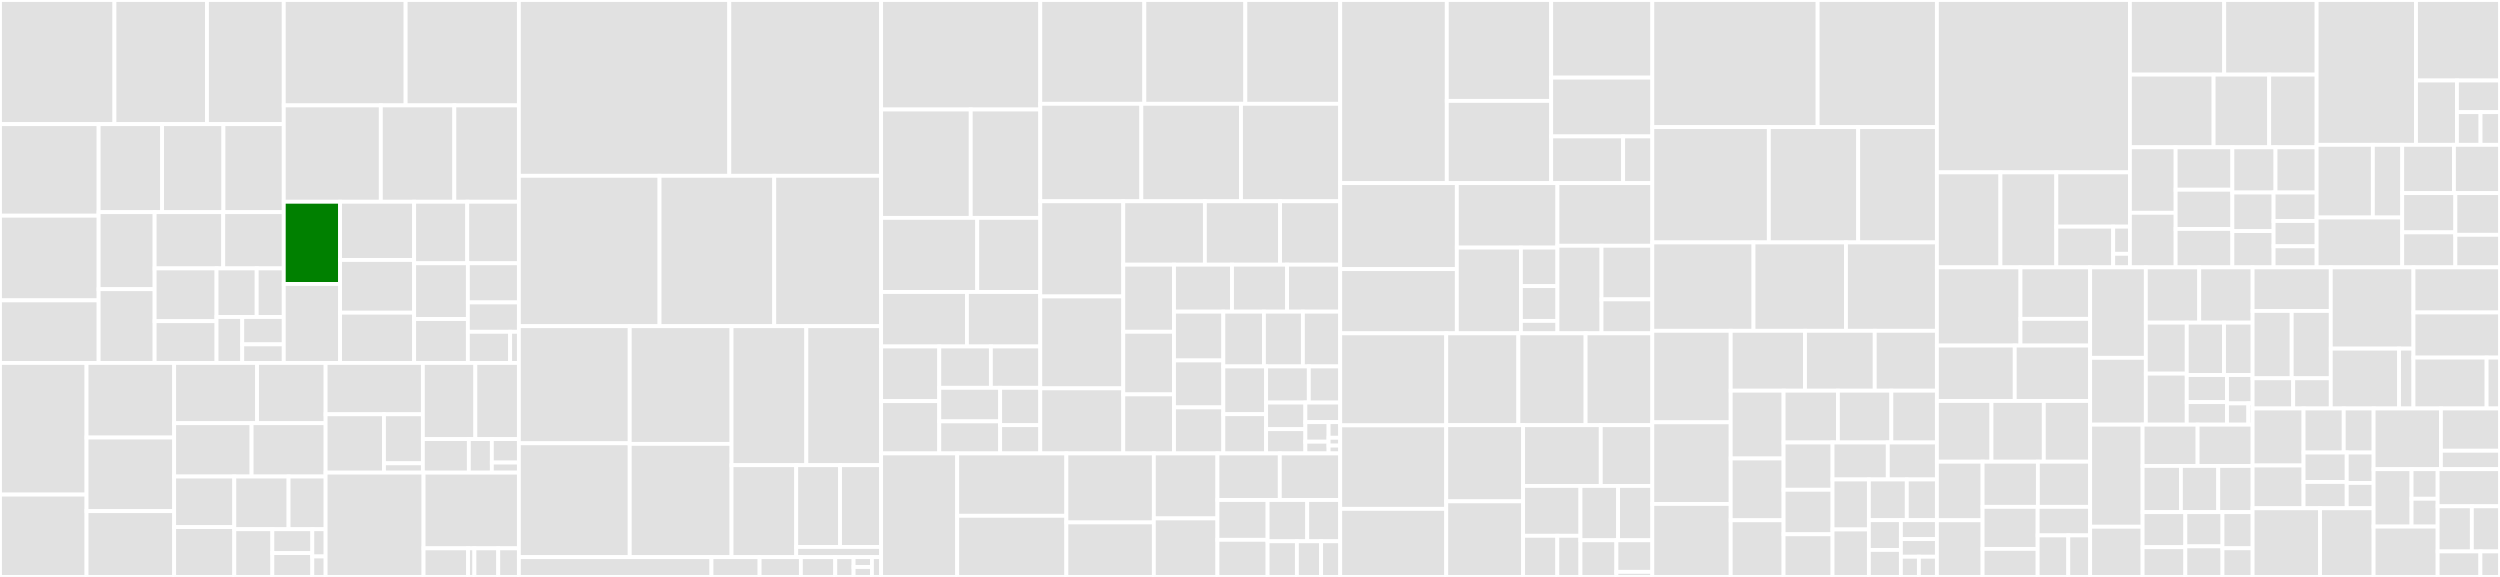 <svg baseProfile="full" width="650" height="150" viewBox="0 0 650 150" version="1.1"
xmlns="http://www.w3.org/2000/svg" xmlns:ev="http://www.w3.org/2001/xml-events"
xmlns:xlink="http://www.w3.org/1999/xlink">

<rect x="0" y="0" width="650" height="150" fill="#333333" stroke="none"/>

<style>rect.s{mask:url(#mask);}</style>
<defs>
  <pattern id="white" width="4" height="4" patternUnits="userSpaceOnUse" patternTransform="rotate(45)">
    <rect width="2" height="2" transform="translate(0,0)" fill="white"></rect>
  </pattern>
  <mask id="mask">
    <rect x="0" y="0" width="100%" height="100%" fill="url(#white)"></rect>
  </mask>
</defs>

<rect x="0" y="0" width="29.759" height="32.274" fill="#e1e1e1" stroke="white" stroke-width="1" class=" tooltipped" data-content="internal/infrastructure/mongo/mongodoc/client.go"><title>internal/infrastructure/mongo/mongodoc/client.go</title></rect>
<rect x="29.759" y="0" width="24.054" height="32.274" fill="#e1e1e1" stroke="white" stroke-width="1" class=" tooltipped" data-content="internal/infrastructure/mongo/mongodoc/layer.go"><title>internal/infrastructure/mongo/mongodoc/layer.go</title></rect>
<rect x="53.813" y="0" width="19.966" height="32.274" fill="#e1e1e1" stroke="white" stroke-width="1" class=" tooltipped" data-content="internal/infrastructure/mongo/mongodoc/property.go"><title>internal/infrastructure/mongo/mongodoc/property.go</title></rect>
<rect x="0" y="32.274" width="25.647" height="23.808" fill="#e1e1e1" stroke="white" stroke-width="1" class=" tooltipped" data-content="internal/infrastructure/mongo/mongodoc/property_schema.go"><title>internal/infrastructure/mongo/mongodoc/property_schema.go</title></rect>
<rect x="0" y="56.082" width="25.647" height="22.014" fill="#e1e1e1" stroke="white" stroke-width="1" class=" tooltipped" data-content="internal/infrastructure/mongo/mongodoc/scene.go"><title>internal/infrastructure/mongo/mongodoc/scene.go</title></rect>
<rect x="0" y="78.096" width="25.647" height="16.271" fill="#e1e1e1" stroke="white" stroke-width="1" class=" tooltipped" data-content="internal/infrastructure/mongo/mongodoc/util.go"><title>internal/infrastructure/mongo/mongodoc/util.go</title></rect>
<rect x="25.647" y="32.274" width="16.491" height="22.887" fill="#e1e1e1" stroke="white" stroke-width="1" class=" tooltipped" data-content="internal/infrastructure/mongo/mongodoc/plugin.go"><title>internal/infrastructure/mongo/mongodoc/plugin.go</title></rect>
<rect x="42.138" y="32.274" width="15.955" height="22.887" fill="#e1e1e1" stroke="white" stroke-width="1" class=" tooltipped" data-content="internal/infrastructure/mongo/mongodoc/dataset.go"><title>internal/infrastructure/mongo/mongodoc/dataset.go</title></rect>
<rect x="58.093" y="32.274" width="15.686" height="22.887" fill="#e1e1e1" stroke="white" stroke-width="1" class=" tooltipped" data-content="internal/infrastructure/mongo/mongodoc/tag.go"><title>internal/infrastructure/mongo/mongodoc/tag.go</title></rect>
<rect x="25.647" y="55.16" width="14.557" height="20.025" fill="#e1e1e1" stroke="white" stroke-width="1" class=" tooltipped" data-content="internal/infrastructure/mongo/mongodoc/user.go"><title>internal/infrastructure/mongo/mongodoc/user.go</title></rect>
<rect x="25.647" y="75.185" width="14.557" height="19.182" fill="#e1e1e1" stroke="white" stroke-width="1" class=" tooltipped" data-content="internal/infrastructure/mongo/mongodoc/scene_align.go"><title>internal/infrastructure/mongo/mongodoc/scene_align.go</title></rect>
<rect x="40.204" y="55.16" width="17.837" height="14.623" fill="#e1e1e1" stroke="white" stroke-width="1" class=" tooltipped" data-content="internal/infrastructure/mongo/mongodoc/dataset_schema.go"><title>internal/infrastructure/mongo/mongodoc/dataset_schema.go</title></rect>
<rect x="58.041" y="55.16" width="15.738" height="14.623" fill="#e1e1e1" stroke="white" stroke-width="1" class=" tooltipped" data-content="internal/infrastructure/mongo/mongodoc/project.go"><title>internal/infrastructure/mongo/mongodoc/project.go</title></rect>
<rect x="40.204" y="69.783" width="16.101" height="13.721" fill="#e1e1e1" stroke="white" stroke-width="1" class=" tooltipped" data-content="internal/infrastructure/mongo/mongodoc/auth_request.go"><title>internal/infrastructure/mongo/mongodoc/auth_request.go</title></rect>
<rect x="40.204" y="83.504" width="16.101" height="10.863" fill="#e1e1e1" stroke="white" stroke-width="1" class=" tooltipped" data-content="internal/infrastructure/mongo/mongodoc/team.go"><title>internal/infrastructure/mongo/mongodoc/team.go</title></rect>
<rect x="56.305" y="69.783" width="10.436" height="12.643" fill="#e1e1e1" stroke="white" stroke-width="1" class=" tooltipped" data-content="internal/infrastructure/mongo/mongodoc/asset.go"><title>internal/infrastructure/mongo/mongodoc/asset.go</title></rect>
<rect x="66.741" y="69.783" width="7.038" height="12.643" fill="#e1e1e1" stroke="white" stroke-width="1" class=" tooltipped" data-content="internal/infrastructure/mongo/mongodoc/pagination.go"><title>internal/infrastructure/mongo/mongodoc/pagination.go</title></rect>
<rect x="56.305" y="82.426" width="6.681" height="11.941" fill="#e1e1e1" stroke="white" stroke-width="1" class=" tooltipped" data-content="internal/infrastructure/mongo/mongodoc/clientcol.go"><title>internal/infrastructure/mongo/mongodoc/clientcol.go</title></rect>
<rect x="62.986" y="82.426" width="10.793" height="7.108" fill="#e1e1e1" stroke="white" stroke-width="1" class=" tooltipped" data-content="internal/infrastructure/mongo/mongodoc/config.go"><title>internal/infrastructure/mongo/mongodoc/config.go</title></rect>
<rect x="62.986" y="89.534" width="10.793" height="4.833" fill="#e1e1e1" stroke="white" stroke-width="1" class=" tooltipped" data-content="internal/infrastructure/mongo/mongodoc/consumer.go"><title>internal/infrastructure/mongo/mongodoc/consumer.go</title></rect>
<rect x="73.779" y="0" width="31.685" height="27.407" fill="#e1e1e1" stroke="white" stroke-width="1" class=" tooltipped" data-content="internal/infrastructure/mongo/dataset.go"><title>internal/infrastructure/mongo/dataset.go</title></rect>
<rect x="105.464" y="0" width="29.446" height="27.407" fill="#e1e1e1" stroke="white" stroke-width="1" class=" tooltipped" data-content="internal/infrastructure/mongo/layer.go"><title>internal/infrastructure/mongo/layer.go</title></rect>
<rect x="73.779" y="27.407" width="25.236" height="25.047" fill="#e1e1e1" stroke="white" stroke-width="1" class=" tooltipped" data-content="internal/infrastructure/mongo/tag.go"><title>internal/infrastructure/mongo/tag.go</title></rect>
<rect x="99.015" y="27.407" width="19.111" height="25.047" fill="#e1e1e1" stroke="white" stroke-width="1" class=" tooltipped" data-content="internal/infrastructure/mongo/property.go"><title>internal/infrastructure/mongo/property.go</title></rect>
<rect x="118.126" y="27.407" width="16.783" height="25.047" fill="#e1e1e1" stroke="white" stroke-width="1" class=" tooltipped" data-content="internal/infrastructure/mongo/dataset_schema.go"><title>internal/infrastructure/mongo/dataset_schema.go</title></rect>
<rect x="73.779" y="52.454" width="14.642" height="21.376" fill="green" stroke="white" stroke-width="1" class=" tooltipped" data-content="internal/infrastructure/mongo/project.go"><title>internal/infrastructure/mongo/project.go</title></rect>
<rect x="73.779" y="73.83" width="14.642" height="20.537" fill="#e1e1e1" stroke="white" stroke-width="1" class=" tooltipped" data-content="internal/infrastructure/mongo/asset.go"><title>internal/infrastructure/mongo/asset.go</title></rect>
<rect x="88.421" y="52.454" width="19.254" height="15.14" fill="#e1e1e1" stroke="white" stroke-width="1" class=" tooltipped" data-content="internal/infrastructure/mongo/property_schema.go"><title>internal/infrastructure/mongo/property_schema.go</title></rect>
<rect x="88.421" y="67.594" width="19.254" height="13.705" fill="#e1e1e1" stroke="white" stroke-width="1" class=" tooltipped" data-content="internal/infrastructure/mongo/user.go"><title>internal/infrastructure/mongo/user.go</title></rect>
<rect x="88.421" y="81.299" width="19.254" height="13.068" fill="#e1e1e1" stroke="white" stroke-width="1" class=" tooltipped" data-content="internal/infrastructure/mongo/plugin.go"><title>internal/infrastructure/mongo/plugin.go</title></rect>
<rect x="107.675" y="52.454" width="13.809" height="15.999" fill="#e1e1e1" stroke="white" stroke-width="1" class=" tooltipped" data-content="internal/infrastructure/mongo/scene.go"><title>internal/infrastructure/mongo/scene.go</title></rect>
<rect x="121.484" y="52.454" width="13.425" height="15.999" fill="#e1e1e1" stroke="white" stroke-width="1" class=" tooltipped" data-content="internal/infrastructure/mongo/team.go"><title>internal/infrastructure/mongo/team.go</title></rect>
<rect x="107.675" y="68.453" width="13.972" height="14.494" fill="#e1e1e1" stroke="white" stroke-width="1" class=" tooltipped" data-content="internal/infrastructure/mongo/lock.go"><title>internal/infrastructure/mongo/lock.go</title></rect>
<rect x="107.675" y="82.947" width="13.972" height="11.42" fill="#e1e1e1" stroke="white" stroke-width="1" class=" tooltipped" data-content="internal/infrastructure/mongo/container.go"><title>internal/infrastructure/mongo/container.go</title></rect>
<rect x="121.648" y="68.453" width="13.262" height="10.18" fill="#e1e1e1" stroke="white" stroke-width="1" class=" tooltipped" data-content="internal/infrastructure/mongo/scene_lock.go"><title>internal/infrastructure/mongo/scene_lock.go</title></rect>
<rect x="121.648" y="78.633" width="13.262" height="7.635" fill="#e1e1e1" stroke="white" stroke-width="1" class=" tooltipped" data-content="internal/infrastructure/mongo/config.go"><title>internal/infrastructure/mongo/config.go</title></rect>
<rect x="121.648" y="86.269" width="10.988" height="8.098" fill="#e1e1e1" stroke="white" stroke-width="1" class=" tooltipped" data-content="internal/infrastructure/mongo/auth_request.go"><title>internal/infrastructure/mongo/auth_request.go</title></rect>
<rect x="132.636" y="86.269" width="2.273" height="8.098" fill="#e1e1e1" stroke="white" stroke-width="1" class=" tooltipped" data-content="internal/infrastructure/mongo/transaction.go"><title>internal/infrastructure/mongo/transaction.go</title></rect>
<rect x="0" y="94.367" width="22.503" height="34.225" fill="#e1e1e1" stroke="white" stroke-width="1" class=" tooltipped" data-content="internal/infrastructure/memory/layer.go"><title>internal/infrastructure/memory/layer.go</title></rect>
<rect x="0" y="128.592" width="22.503" height="21.408" fill="#e1e1e1" stroke="white" stroke-width="1" class=" tooltipped" data-content="internal/infrastructure/memory/dataset_schema.go"><title>internal/infrastructure/memory/dataset_schema.go</title></rect>
<rect x="22.503" y="94.367" width="22.779" height="19.397" fill="#e1e1e1" stroke="white" stroke-width="1" class=" tooltipped" data-content="internal/infrastructure/memory/tag.go"><title>internal/infrastructure/memory/tag.go</title></rect>
<rect x="22.503" y="113.764" width="22.779" height="19.128" fill="#e1e1e1" stroke="white" stroke-width="1" class=" tooltipped" data-content="internal/infrastructure/memory/property.go"><title>internal/infrastructure/memory/property.go</title></rect>
<rect x="22.503" y="132.892" width="22.779" height="17.108" fill="#e1e1e1" stroke="white" stroke-width="1" class=" tooltipped" data-content="internal/infrastructure/memory/dataset.go"><title>internal/infrastructure/memory/dataset.go</title></rect>
<rect x="45.282" y="94.367" width="21.552" height="15.661" fill="#e1e1e1" stroke="white" stroke-width="1" class=" tooltipped" data-content="internal/infrastructure/memory/user.go"><title>internal/infrastructure/memory/user.go</title></rect>
<rect x="66.834" y="94.367" width="17.829" height="15.661" fill="#e1e1e1" stroke="white" stroke-width="1" class=" tooltipped" data-content="internal/infrastructure/memory/project.go"><title>internal/infrastructure/memory/project.go</title></rect>
<rect x="45.282" y="110.028" width="20.133" height="13.869" fill="#e1e1e1" stroke="white" stroke-width="1" class=" tooltipped" data-content="internal/infrastructure/memory/property_schema.go"><title>internal/infrastructure/memory/property_schema.go</title></rect>
<rect x="65.415" y="110.028" width="19.248" height="13.869" fill="#e1e1e1" stroke="white" stroke-width="1" class=" tooltipped" data-content="internal/infrastructure/memory/asset.go"><title>internal/infrastructure/memory/asset.go</title></rect>
<rect x="45.282" y="123.898" width="15.635" height="13.149" fill="#e1e1e1" stroke="white" stroke-width="1" class=" tooltipped" data-content="internal/infrastructure/memory/plugin.go"><title>internal/infrastructure/memory/plugin.go</title></rect>
<rect x="45.282" y="137.047" width="15.635" height="12.953" fill="#e1e1e1" stroke="white" stroke-width="1" class=" tooltipped" data-content="internal/infrastructure/memory/scene.go"><title>internal/infrastructure/memory/scene.go</title></rect>
<rect x="60.917" y="123.898" width="14.113" height="13.697" fill="#e1e1e1" stroke="white" stroke-width="1" class=" tooltipped" data-content="internal/infrastructure/memory/team.go"><title>internal/infrastructure/memory/team.go</title></rect>
<rect x="75.03" y="123.898" width="9.633" height="13.697" fill="#e1e1e1" stroke="white" stroke-width="1" class=" tooltipped" data-content="internal/infrastructure/memory/auth_request.go"><title>internal/infrastructure/memory/auth_request.go</title></rect>
<rect x="60.917" y="137.595" width="9.894" height="12.405" fill="#e1e1e1" stroke="white" stroke-width="1" class=" tooltipped" data-content="internal/infrastructure/memory/scene_lock.go"><title>internal/infrastructure/memory/scene_lock.go</title></rect>
<rect x="70.811" y="137.595" width="10.389" height="6.203" fill="#e1e1e1" stroke="white" stroke-width="1" class=" tooltipped" data-content="internal/infrastructure/memory/config.go"><title>internal/infrastructure/memory/config.go</title></rect>
<rect x="70.811" y="143.797" width="10.389" height="6.203" fill="#e1e1e1" stroke="white" stroke-width="1" class=" tooltipped" data-content="internal/infrastructure/memory/container.go"><title>internal/infrastructure/memory/container.go</title></rect>
<rect x="81.2" y="137.595" width="3.463" height="7.089" fill="#e1e1e1" stroke="white" stroke-width="1" class=" tooltipped" data-content="internal/infrastructure/memory/transaction.go"><title>internal/infrastructure/memory/transaction.go</title></rect>
<rect x="81.2" y="144.684" width="3.463" height="5.316" fill="#e1e1e1" stroke="white" stroke-width="1" class=" tooltipped" data-content="internal/infrastructure/memory/lock.go"><title>internal/infrastructure/memory/lock.go</title></rect>
<rect x="84.663" y="94.367" width="25.285" height="13.349" fill="#e1e1e1" stroke="white" stroke-width="1" class=" tooltipped" data-content="internal/infrastructure/fs/file.go"><title>internal/infrastructure/fs/file.go</title></rect>
<rect x="84.663" y="107.716" width="15.171" height="15.17" fill="#e1e1e1" stroke="white" stroke-width="1" class=" tooltipped" data-content="internal/infrastructure/fs/plugin.go"><title>internal/infrastructure/fs/plugin.go</title></rect>
<rect x="99.834" y="107.716" width="10.114" height="12.742" fill="#e1e1e1" stroke="white" stroke-width="1" class=" tooltipped" data-content="internal/infrastructure/fs/property_schema.go"><title>internal/infrastructure/fs/property_schema.go</title></rect>
<rect x="99.834" y="120.459" width="10.114" height="2.427" fill="#e1e1e1" stroke="white" stroke-width="1" class=" tooltipped" data-content="internal/infrastructure/fs/plugin_repository.go"><title>internal/infrastructure/fs/plugin_repository.go</title></rect>
<rect x="109.948" y="94.367" width="13.644" height="19.791" fill="#e1e1e1" stroke="white" stroke-width="1" class=" tooltipped" data-content="internal/infrastructure/mailer/direct.go"><title>internal/infrastructure/mailer/direct.go</title></rect>
<rect x="123.591" y="94.367" width="11.318" height="19.791" fill="#e1e1e1" stroke="white" stroke-width="1" class=" tooltipped" data-content="internal/infrastructure/mailer/common.go"><title>internal/infrastructure/mailer/common.go</title></rect>
<rect x="109.948" y="114.158" width="11.954" height="8.728" fill="#e1e1e1" stroke="white" stroke-width="1" class=" tooltipped" data-content="internal/infrastructure/mailer/smtp.go"><title>internal/infrastructure/mailer/smtp.go</title></rect>
<rect x="121.901" y="114.158" width="5.977" height="8.728" fill="#e1e1e1" stroke="white" stroke-width="1" class=" tooltipped" data-content="internal/infrastructure/mailer/sendgrid.go"><title>internal/infrastructure/mailer/sendgrid.go</title></rect>
<rect x="127.878" y="114.158" width="7.031" height="6.109" fill="#e1e1e1" stroke="white" stroke-width="1" class=" tooltipped" data-content="internal/infrastructure/mailer/mock.go"><title>internal/infrastructure/mailer/mock.go</title></rect>
<rect x="127.878" y="120.267" width="7.031" height="2.618" fill="#e1e1e1" stroke="white" stroke-width="1" class=" tooltipped" data-content="internal/infrastructure/mailer/logger.go"><title>internal/infrastructure/mailer/logger.go</title></rect>
<rect x="84.663" y="122.886" width="25.463" height="27.114" fill="#e1e1e1" stroke="white" stroke-width="1" class=" tooltipped" data-content="internal/infrastructure/gcs/file.go"><title>internal/infrastructure/gcs/file.go</title></rect>
<rect x="110.126" y="122.886" width="24.784" height="19.686" fill="#e1e1e1" stroke="white" stroke-width="1" class=" tooltipped" data-content="internal/infrastructure/auth0/authenticator.go"><title>internal/infrastructure/auth0/authenticator.go</title></rect>
<rect x="110.126" y="142.571" width="11.566" height="7.429" fill="#e1e1e1" stroke="white" stroke-width="1" class=" tooltipped" data-content="internal/infrastructure/google/fetch.go"><title>internal/infrastructure/google/fetch.go</title></rect>
<rect x="121.692" y="142.571" width="1.652" height="7.429" fill="#e1e1e1" stroke="white" stroke-width="1" class=" tooltipped" data-content="internal/infrastructure/google/google.go"><title>internal/infrastructure/google/google.go</title></rect>
<rect x="123.344" y="142.571" width="6.196" height="7.429" fill="#e1e1e1" stroke="white" stroke-width="1" class=" tooltipped" data-content="internal/infrastructure/github/plugin_registry.go"><title>internal/infrastructure/github/plugin_registry.go</title></rect>
<rect x="129.54" y="142.571" width="5.37" height="7.429" fill="#e1e1e1" stroke="white" stroke-width="1" class=" tooltipped" data-content="internal/infrastructure/github/fetcher.go"><title>internal/infrastructure/github/fetcher.go</title></rect>
<rect x="134.91" y="0" width="54.71" height="45.71" fill="#e1e1e1" stroke="white" stroke-width="1" class=" tooltipped" data-content="internal/usecase/interactor/layer.go"><title>internal/usecase/interactor/layer.go</title></rect>
<rect x="189.619" y="0" width="39.471" height="45.71" fill="#e1e1e1" stroke="white" stroke-width="1" class=" tooltipped" data-content="internal/usecase/interactor/scene.go"><title>internal/usecase/interactor/scene.go</title></rect>
<rect x="134.91" y="45.71" width="36.574" height="39.096" fill="#e1e1e1" stroke="white" stroke-width="1" class=" tooltipped" data-content="internal/usecase/interactor/dataset.go"><title>internal/usecase/interactor/dataset.go</title></rect>
<rect x="171.483" y="45.71" width="29.824" height="39.096" fill="#e1e1e1" stroke="white" stroke-width="1" class=" tooltipped" data-content="internal/usecase/interactor/property.go"><title>internal/usecase/interactor/property.go</title></rect>
<rect x="201.307" y="45.71" width="27.783" height="39.096" fill="#e1e1e1" stroke="white" stroke-width="1" class=" tooltipped" data-content="internal/usecase/interactor/user.go"><title>internal/usecase/interactor/user.go</title></rect>
<rect x="134.91" y="84.807" width="28.822" height="30.449" fill="#e1e1e1" stroke="white" stroke-width="1" class=" tooltipped" data-content="internal/usecase/interactor/user_signup.go"><title>internal/usecase/interactor/user_signup.go</title></rect>
<rect x="134.91" y="115.255" width="28.822" height="29.597" fill="#e1e1e1" stroke="white" stroke-width="1" class=" tooltipped" data-content="internal/usecase/interactor/auth.go"><title>internal/usecase/interactor/auth.go</title></rect>
<rect x="163.731" y="84.807" width="26.471" height="30.602" fill="#e1e1e1" stroke="white" stroke-width="1" class=" tooltipped" data-content="internal/usecase/interactor/project.go"><title>internal/usecase/interactor/project.go</title></rect>
<rect x="163.731" y="115.409" width="26.471" height="29.443" fill="#e1e1e1" stroke="white" stroke-width="1" class=" tooltipped" data-content="internal/usecase/interactor/plugin_upload.go"><title>internal/usecase/interactor/plugin_upload.go</title></rect>
<rect x="190.202" y="84.807" width="19.444" height="36.138" fill="#e1e1e1" stroke="white" stroke-width="1" class=" tooltipped" data-content="internal/usecase/interactor/tag.go"><title>internal/usecase/interactor/tag.go</title></rect>
<rect x="209.646" y="84.807" width="19.444" height="36.138" fill="#e1e1e1" stroke="white" stroke-width="1" class=" tooltipped" data-content="internal/usecase/interactor/team.go"><title>internal/usecase/interactor/team.go</title></rect>
<rect x="190.202" y="120.945" width="16.813" height="23.908" fill="#e1e1e1" stroke="white" stroke-width="1" class=" tooltipped" data-content="internal/usecase/interactor/common.go"><title>internal/usecase/interactor/common.go</title></rect>
<rect x="207.015" y="120.945" width="11.398" height="21.267" fill="#e1e1e1" stroke="white" stroke-width="1" class=" tooltipped" data-content="internal/usecase/interactor/asset.go"><title>internal/usecase/interactor/asset.go</title></rect>
<rect x="218.413" y="120.945" width="10.677" height="21.267" fill="#e1e1e1" stroke="white" stroke-width="1" class=" tooltipped" data-content="internal/usecase/interactor/published.go"><title>internal/usecase/interactor/published.go</title></rect>
<rect x="207.015" y="142.211" width="22.075" height="2.641" fill="#e1e1e1" stroke="white" stroke-width="1" class=" tooltipped" data-content="internal/usecase/interactor/plugin.go"><title>internal/usecase/interactor/plugin.go</title></rect>
<rect x="134.91" y="144.852" width="50.071" height="5.148" fill="#e1e1e1" stroke="white" stroke-width="1" class=" tooltipped" data-content="internal/usecase/repo/container.go"><title>internal/usecase/repo/container.go</title></rect>
<rect x="184.98" y="144.852" width="12.518" height="5.148" fill="#e1e1e1" stroke="white" stroke-width="1" class=" tooltipped" data-content="internal/usecase/repo/dataset.go"><title>internal/usecase/repo/dataset.go</title></rect>
<rect x="197.498" y="144.852" width="10.729" height="5.148" fill="#e1e1e1" stroke="white" stroke-width="1" class=" tooltipped" data-content="internal/usecase/repo/project.go"><title>internal/usecase/repo/project.go</title></rect>
<rect x="208.228" y="144.852" width="8.941" height="5.148" fill="#e1e1e1" stroke="white" stroke-width="1" class=" tooltipped" data-content="internal/usecase/repo/tag.go"><title>internal/usecase/repo/tag.go</title></rect>
<rect x="217.169" y="144.852" width="4.769" height="5.148" fill="#e1e1e1" stroke="white" stroke-width="1" class=" tooltipped" data-content="internal/usecase/repo/layer.go"><title>internal/usecase/repo/layer.go</title></rect>
<rect x="221.937" y="144.852" width="4.769" height="2.574" fill="#e1e1e1" stroke="white" stroke-width="1" class=" tooltipped" data-content="internal/usecase/repo/plugin.go"><title>internal/usecase/repo/plugin.go</title></rect>
<rect x="221.937" y="147.426" width="4.769" height="2.574" fill="#e1e1e1" stroke="white" stroke-width="1" class=" tooltipped" data-content="internal/usecase/repo/property.go"><title>internal/usecase/repo/property.go</title></rect>
<rect x="226.706" y="144.852" width="2.384" height="5.148" fill="#e1e1e1" stroke="white" stroke-width="1" class=" tooltipped" data-content="internal/usecase/repo/property_schema.go"><title>internal/usecase/repo/property_schema.go</title></rect>
<rect x="229.09" y="0" width="41.384" height="28.472" fill="#e1e1e1" stroke="white" stroke-width="1" class=" tooltipped" data-content="internal/adapter/gql/gqlmodel/convert_property.go"><title>internal/adapter/gql/gqlmodel/convert_property.go</title></rect>
<rect x="229.09" y="28.472" width="23.306" height="28.175" fill="#e1e1e1" stroke="white" stroke-width="1" class=" tooltipped" data-content="internal/adapter/gql/gqlmodel/models.go"><title>internal/adapter/gql/gqlmodel/models.go</title></rect>
<rect x="252.396" y="28.472" width="18.078" height="28.175" fill="#e1e1e1" stroke="white" stroke-width="1" class=" tooltipped" data-content="internal/adapter/gql/gqlmodel/convert_value.go"><title>internal/adapter/gql/gqlmodel/convert_value.go</title></rect>
<rect x="229.09" y="56.647" width="24.99" height="19.278" fill="#e1e1e1" stroke="white" stroke-width="1" class=" tooltipped" data-content="internal/adapter/gql/gqlmodel/convert_layer.go"><title>internal/adapter/gql/gqlmodel/convert_layer.go</title></rect>
<rect x="254.08" y="56.647" width="16.394" height="19.278" fill="#e1e1e1" stroke="white" stroke-width="1" class=" tooltipped" data-content="internal/adapter/gql/gqlmodel/scalar_id.go"><title>internal/adapter/gql/gqlmodel/scalar_id.go</title></rect>
<rect x="229.09" y="75.925" width="22.317" height="14.162" fill="#e1e1e1" stroke="white" stroke-width="1" class=" tooltipped" data-content="internal/adapter/gql/gqlmodel/convert_plugin.go"><title>internal/adapter/gql/gqlmodel/convert_plugin.go</title></rect>
<rect x="251.407" y="75.925" width="19.067" height="14.162" fill="#e1e1e1" stroke="white" stroke-width="1" class=" tooltipped" data-content="internal/adapter/gql/gqlmodel/convert_scene_align.go"><title>internal/adapter/gql/gqlmodel/convert_scene_align.go</title></rect>
<rect x="229.09" y="90.087" width="15.119" height="14.207" fill="#e1e1e1" stroke="white" stroke-width="1" class=" tooltipped" data-content="internal/adapter/gql/gqlmodel/convert_user.go"><title>internal/adapter/gql/gqlmodel/convert_user.go</title></rect>
<rect x="229.09" y="104.294" width="15.119" height="13.598" fill="#e1e1e1" stroke="white" stroke-width="1" class=" tooltipped" data-content="internal/adapter/gql/gqlmodel/convert.go"><title>internal/adapter/gql/gqlmodel/convert.go</title></rect>
<rect x="244.209" y="90.087" width="13.418" height="10.748" fill="#e1e1e1" stroke="white" stroke-width="1" class=" tooltipped" data-content="internal/adapter/gql/gqlmodel/convert_project.go"><title>internal/adapter/gql/gqlmodel/convert_project.go</title></rect>
<rect x="257.627" y="90.087" width="12.847" height="10.748" fill="#e1e1e1" stroke="white" stroke-width="1" class=" tooltipped" data-content="internal/adapter/gql/gqlmodel/scalar.go"><title>internal/adapter/gql/gqlmodel/scalar.go</title></rect>
<rect x="244.209" y="100.835" width="15.831" height="8.722" fill="#e1e1e1" stroke="white" stroke-width="1" class=" tooltipped" data-content="internal/adapter/gql/gqlmodel/convert_dataset.go"><title>internal/adapter/gql/gqlmodel/convert_dataset.go</title></rect>
<rect x="244.209" y="109.558" width="15.831" height="8.335" fill="#e1e1e1" stroke="white" stroke-width="1" class=" tooltipped" data-content="internal/adapter/gql/gqlmodel/convert_scene.go"><title>internal/adapter/gql/gqlmodel/convert_scene.go</title></rect>
<rect x="260.04" y="100.835" width="10.434" height="9.705" fill="#e1e1e1" stroke="white" stroke-width="1" class=" tooltipped" data-content="internal/adapter/gql/gqlmodel/convert_tag.go"><title>internal/adapter/gql/gqlmodel/convert_tag.go</title></rect>
<rect x="260.04" y="110.54" width="10.434" height="7.352" fill="#e1e1e1" stroke="white" stroke-width="1" class=" tooltipped" data-content="internal/adapter/gql/gqlmodel/convert_asset.go"><title>internal/adapter/gql/gqlmodel/convert_asset.go</title></rect>
<rect x="270.474" y="0" width="27.054" height="26.994" fill="#e1e1e1" stroke="white" stroke-width="1" class=" tooltipped" data-content="internal/adapter/gql/resolver_layer.go"><title>internal/adapter/gql/resolver_layer.go</title></rect>
<rect x="297.528" y="0" width="26.258" height="26.994" fill="#e1e1e1" stroke="white" stroke-width="1" class=" tooltipped" data-content="internal/adapter/gql/resolver_property.go"><title>internal/adapter/gql/resolver_property.go</title></rect>
<rect x="323.786" y="0" width="24.667" height="26.994" fill="#e1e1e1" stroke="white" stroke-width="1" class=" tooltipped" data-content="internal/adapter/gql/resolver_query.go"><title>internal/adapter/gql/resolver_query.go</title></rect>
<rect x="270.474" y="26.994" width="26.275" height="25.341" fill="#e1e1e1" stroke="white" stroke-width="1" class=" tooltipped" data-content="internal/adapter/gql/resolver_mutation_layer.go"><title>internal/adapter/gql/resolver_mutation_layer.go</title></rect>
<rect x="296.75" y="26.994" width="25.912" height="25.341" fill="#e1e1e1" stroke="white" stroke-width="1" class=" tooltipped" data-content="internal/adapter/gql/resolver_mutation_scene.go"><title>internal/adapter/gql/resolver_mutation_scene.go</title></rect>
<rect x="322.662" y="26.994" width="25.791" height="25.341" fill="#e1e1e1" stroke="white" stroke-width="1" class=" tooltipped" data-content="internal/adapter/gql/resolver_mutation_property.go"><title>internal/adapter/gql/resolver_mutation_property.go</title></rect>
<rect x="270.474" y="52.335" width="21.578" height="24.744" fill="#e1e1e1" stroke="white" stroke-width="1" class=" tooltipped" data-content="internal/adapter/gql/loader_layer.go"><title>internal/adapter/gql/loader_layer.go</title></rect>
<rect x="270.474" y="77.079" width="21.578" height="23.891" fill="#e1e1e1" stroke="white" stroke-width="1" class=" tooltipped" data-content="internal/adapter/gql/loader_dataset.go"><title>internal/adapter/gql/loader_dataset.go</title></rect>
<rect x="270.474" y="100.97" width="21.578" height="16.922" fill="#e1e1e1" stroke="white" stroke-width="1" class=" tooltipped" data-content="internal/adapter/gql/loader_tag.go"><title>internal/adapter/gql/loader_tag.go</title></rect>
<rect x="292.052" y="52.335" width="21.22" height="16.484" fill="#e1e1e1" stroke="white" stroke-width="1" class=" tooltipped" data-content="internal/adapter/gql/resolver_mutation_dataset.go"><title>internal/adapter/gql/resolver_mutation_dataset.go</title></rect>
<rect x="313.272" y="52.335" width="19.545" height="16.484" fill="#e1e1e1" stroke="white" stroke-width="1" class=" tooltipped" data-content="internal/adapter/gql/resolver_mutation_tag.go"><title>internal/adapter/gql/resolver_mutation_tag.go</title></rect>
<rect x="332.817" y="52.335" width="15.636" height="16.484" fill="#e1e1e1" stroke="white" stroke-width="1" class=" tooltipped" data-content="internal/adapter/gql/loader_property.go"><title>internal/adapter/gql/loader_property.go</title></rect>
<rect x="292.052" y="68.82" width="13.194" height="17.443" fill="#e1e1e1" stroke="white" stroke-width="1" class=" tooltipped" data-content="internal/adapter/gql/resolver_mutation_project.go"><title>internal/adapter/gql/resolver_mutation_project.go</title></rect>
<rect x="292.052" y="86.262" width="13.194" height="16.28" fill="#e1e1e1" stroke="white" stroke-width="1" class=" tooltipped" data-content="internal/adapter/gql/loader_project.go"><title>internal/adapter/gql/loader_project.go</title></rect>
<rect x="292.052" y="102.542" width="13.194" height="15.35" fill="#e1e1e1" stroke="white" stroke-width="1" class=" tooltipped" data-content="internal/adapter/gql/resolver_scene.go"><title>internal/adapter/gql/resolver_scene.go</title></rect>
<rect x="305.246" y="68.82" width="15.072" height="12.215" fill="#e1e1e1" stroke="white" stroke-width="1" class=" tooltipped" data-content="internal/adapter/gql/loader.go"><title>internal/adapter/gql/loader.go</title></rect>
<rect x="320.318" y="68.82" width="14.319" height="12.215" fill="#e1e1e1" stroke="white" stroke-width="1" class=" tooltipped" data-content="internal/adapter/gql/loader_asset.go"><title>internal/adapter/gql/loader_asset.go</title></rect>
<rect x="334.637" y="68.82" width="13.816" height="12.215" fill="#e1e1e1" stroke="white" stroke-width="1" class=" tooltipped" data-content="internal/adapter/gql/resolver_mutation_team.go"><title>internal/adapter/gql/resolver_mutation_team.go</title></rect>
<rect x="305.246" y="81.034" width="12.821" height="12.685" fill="#e1e1e1" stroke="white" stroke-width="1" class=" tooltipped" data-content="internal/adapter/gql/loader_team.go"><title>internal/adapter/gql/loader_team.go</title></rect>
<rect x="305.246" y="93.719" width="12.821" height="12.206" fill="#e1e1e1" stroke="white" stroke-width="1" class=" tooltipped" data-content="internal/adapter/gql/resolver_mutation_user.go"><title>internal/adapter/gql/resolver_mutation_user.go</title></rect>
<rect x="305.246" y="105.925" width="12.821" height="11.967" fill="#e1e1e1" stroke="white" stroke-width="1" class=" tooltipped" data-content="internal/adapter/gql/resolver_plugin.go"><title>internal/adapter/gql/resolver_plugin.go</title></rect>
<rect x="318.066" y="81.034" width="10.56" height="14.238" fill="#e1e1e1" stroke="white" stroke-width="1" class=" tooltipped" data-content="internal/adapter/gql/loader_scene.go"><title>internal/adapter/gql/loader_scene.go</title></rect>
<rect x="328.626" y="81.034" width="10.129" height="14.238" fill="#e1e1e1" stroke="white" stroke-width="1" class=" tooltipped" data-content="internal/adapter/gql/resolver_property_schema.go"><title>internal/adapter/gql/resolver_property_schema.go</title></rect>
<rect x="338.755" y="81.034" width="9.698" height="14.238" fill="#e1e1e1" stroke="white" stroke-width="1" class=" tooltipped" data-content="internal/adapter/gql/loader_user.go"><title>internal/adapter/gql/loader_user.go</title></rect>
<rect x="318.066" y="95.273" width="11.124" height="12.413" fill="#e1e1e1" stroke="white" stroke-width="1" class=" tooltipped" data-content="internal/adapter/gql/loader_plugin.go"><title>internal/adapter/gql/loader_plugin.go</title></rect>
<rect x="318.066" y="107.686" width="11.124" height="10.206" fill="#e1e1e1" stroke="white" stroke-width="1" class=" tooltipped" data-content="internal/adapter/gql/resolver_tag.go"><title>internal/adapter/gql/resolver_tag.go</title></rect>
<rect x="329.19" y="95.273" width="11.101" height="9.398" fill="#e1e1e1" stroke="white" stroke-width="1" class=" tooltipped" data-content="internal/adapter/gql/resolver_dataset.go"><title>internal/adapter/gql/resolver_dataset.go</title></rect>
<rect x="340.291" y="95.273" width="8.162" height="9.398" fill="#e1e1e1" stroke="white" stroke-width="1" class=" tooltipped" data-content="internal/adapter/gql/resolver_dataset_schema.go"><title>internal/adapter/gql/resolver_dataset_schema.go</title></rect>
<rect x="329.19" y="104.671" width="10.212" height="6.911" fill="#e1e1e1" stroke="white" stroke-width="1" class=" tooltipped" data-content="internal/adapter/gql/resolver_mutation_asset.go"><title>internal/adapter/gql/resolver_mutation_asset.go</title></rect>
<rect x="329.19" y="111.582" width="10.212" height="6.31" fill="#e1e1e1" stroke="white" stroke-width="1" class=" tooltipped" data-content="internal/adapter/gql/context.go"><title>internal/adapter/gql/context.go</title></rect>
<rect x="339.402" y="104.671" width="9.051" height="5.085" fill="#e1e1e1" stroke="white" stroke-width="1" class=" tooltipped" data-content="internal/adapter/gql/resolver_team.go"><title>internal/adapter/gql/resolver_team.go</title></rect>
<rect x="339.402" y="109.756" width="6.034" height="5.085" fill="#e1e1e1" stroke="white" stroke-width="1" class=" tooltipped" data-content="internal/adapter/gql/resolver_project.go"><title>internal/adapter/gql/resolver_project.go</title></rect>
<rect x="339.402" y="114.841" width="6.034" height="3.051" fill="#e1e1e1" stroke="white" stroke-width="1" class=" tooltipped" data-content="internal/adapter/gql/resolver_user.go"><title>internal/adapter/gql/resolver_user.go</title></rect>
<rect x="345.436" y="109.756" width="3.017" height="4.068" fill="#e1e1e1" stroke="white" stroke-width="1" class=" tooltipped" data-content="internal/adapter/gql/resolver_asset.go"><title>internal/adapter/gql/resolver_asset.go</title></rect>
<rect x="345.436" y="113.824" width="3.017" height="2.034" fill="#e1e1e1" stroke="white" stroke-width="1" class=" tooltipped" data-content="internal/adapter/gql/resolver.go"><title>internal/adapter/gql/resolver.go</title></rect>
<rect x="345.436" y="115.858" width="3.017" height="2.034" fill="#e1e1e1" stroke="white" stroke-width="1" class=" tooltipped" data-content="internal/adapter/gql/resolver_mutation.go"><title>internal/adapter/gql/resolver_mutation.go</title></rect>
<rect x="229.09" y="117.892" width="19.782" height="32.108" fill="#e1e1e1" stroke="white" stroke-width="1" class=" tooltipped" data-content="internal/app/auth_server.go"><title>internal/app/auth_server.go</title></rect>
<rect x="248.873" y="117.892" width="28.383" height="16.216" fill="#e1e1e1" stroke="white" stroke-width="1" class=" tooltipped" data-content="internal/app/config.go"><title>internal/app/config.go</title></rect>
<rect x="248.873" y="134.108" width="28.383" height="15.892" fill="#e1e1e1" stroke="white" stroke-width="1" class=" tooltipped" data-content="internal/app/public.go"><title>internal/app/public.go</title></rect>
<rect x="277.256" y="117.892" width="22.745" height="17.943" fill="#e1e1e1" stroke="white" stroke-width="1" class=" tooltipped" data-content="internal/app/app.go"><title>internal/app/app.go</title></rect>
<rect x="277.256" y="135.835" width="22.745" height="14.165" fill="#e1e1e1" stroke="white" stroke-width="1" class=" tooltipped" data-content="internal/app/echo-logrus.go"><title>internal/app/echo-logrus.go</title></rect>
<rect x="300.001" y="117.892" width="16.533" height="16.889" fill="#e1e1e1" stroke="white" stroke-width="1" class=" tooltipped" data-content="internal/app/auth_client.go"><title>internal/app/auth_client.go</title></rect>
<rect x="300.001" y="134.781" width="16.533" height="15.219" fill="#e1e1e1" stroke="white" stroke-width="1" class=" tooltipped" data-content="internal/app/jwt.go"><title>internal/app/jwt.go</title></rect>
<rect x="316.534" y="117.892" width="16.213" height="12.113" fill="#e1e1e1" stroke="white" stroke-width="1" class=" tooltipped" data-content="internal/app/repo.go"><title>internal/app/repo.go</title></rect>
<rect x="332.747" y="117.892" width="15.706" height="12.113" fill="#e1e1e1" stroke="white" stroke-width="1" class=" tooltipped" data-content="internal/app/main.go"><title>internal/app/main.go</title></rect>
<rect x="316.534" y="130.005" width="13.044" height="10.351" fill="#e1e1e1" stroke="white" stroke-width="1" class=" tooltipped" data-content="internal/app/tracer.go"><title>internal/app/tracer.go</title></rect>
<rect x="316.534" y="140.355" width="13.044" height="9.645" fill="#e1e1e1" stroke="white" stroke-width="1" class=" tooltipped" data-content="internal/app/file.go"><title>internal/app/file.go</title></rect>
<rect x="329.578" y="130.005" width="10.296" height="10.729" fill="#e1e1e1" stroke="white" stroke-width="1" class=" tooltipped" data-content="internal/app/graphql.go"><title>internal/app/graphql.go</title></rect>
<rect x="339.873" y="130.005" width="8.58" height="10.729" fill="#e1e1e1" stroke="white" stroke-width="1" class=" tooltipped" data-content="internal/app/web.go"><title>internal/app/web.go</title></rect>
<rect x="329.578" y="140.734" width="7.616" height="9.266" fill="#e1e1e1" stroke="white" stroke-width="1" class=" tooltipped" data-content="internal/app/usecase.go"><title>internal/app/usecase.go</title></rect>
<rect x="337.194" y="140.734" width="6.292" height="9.266" fill="#e1e1e1" stroke="white" stroke-width="1" class=" tooltipped" data-content="internal/app/private.go"><title>internal/app/private.go</title></rect>
<rect x="343.486" y="140.734" width="4.967" height="9.266" fill="#e1e1e1" stroke="white" stroke-width="1" class=" tooltipped" data-content="internal/app/profiler.go"><title>internal/app/profiler.go</title></rect>
<rect x="348.453" y="0" width="27.716" height="47.605" fill="#e1e1e1" stroke="white" stroke-width="1" class=" tooltipped" data-content="pkg/layer/decoding/common.go"><title>pkg/layer/decoding/common.go</title></rect>
<rect x="376.169" y="0" width="27.136" height="26.234" fill="#e1e1e1" stroke="white" stroke-width="1" class=" tooltipped" data-content="pkg/layer/decoding/kml.go"><title>pkg/layer/decoding/kml.go</title></rect>
<rect x="376.169" y="26.234" width="27.136" height="21.371" fill="#e1e1e1" stroke="white" stroke-width="1" class=" tooltipped" data-content="pkg/layer/decoding/geojson.go"><title>pkg/layer/decoding/geojson.go</title></rect>
<rect x="403.305" y="0" width="26.298" height="20.186" fill="#e1e1e1" stroke="white" stroke-width="1" class=" tooltipped" data-content="pkg/layer/decoding/reearth.go"><title>pkg/layer/decoding/reearth.go</title></rect>
<rect x="403.305" y="20.186" width="26.298" height="15.285" fill="#e1e1e1" stroke="white" stroke-width="1" class=" tooltipped" data-content="pkg/layer/decoding/czml.go"><title>pkg/layer/decoding/czml.go</title></rect>
<rect x="403.305" y="35.471" width="18.712" height="12.135" fill="#e1e1e1" stroke="white" stroke-width="1" class=" tooltipped" data-content="pkg/layer/decoding/shp.go"><title>pkg/layer/decoding/shp.go</title></rect>
<rect x="422.017" y="35.471" width="7.586" height="12.135" fill="#e1e1e1" stroke="white" stroke-width="1" class=" tooltipped" data-content="pkg/layer/decoding/decoder.go"><title>pkg/layer/decoding/decoder.go</title></rect>
<rect x="348.453" y="47.605" width="30.323" height="22.363" fill="#e1e1e1" stroke="white" stroke-width="1" class=" tooltipped" data-content="pkg/layer/encoding/kml.go"><title>pkg/layer/encoding/kml.go</title></rect>
<rect x="348.453" y="69.968" width="30.323" height="16.697" fill="#e1e1e1" stroke="white" stroke-width="1" class=" tooltipped" data-content="pkg/layer/encoding/shp.go"><title>pkg/layer/encoding/shp.go</title></rect>
<rect x="378.777" y="47.605" width="26.16" height="16.773" fill="#e1e1e1" stroke="white" stroke-width="1" class=" tooltipped" data-content="pkg/layer/encoding/czml.go"><title>pkg/layer/encoding/czml.go</title></rect>
<rect x="378.777" y="64.379" width="16.66" height="22.286" fill="#e1e1e1" stroke="white" stroke-width="1" class=" tooltipped" data-content="pkg/layer/encoding/geojson.go"><title>pkg/layer/encoding/geojson.go</title></rect>
<rect x="395.436" y="64.379" width="9.5" height="10.013" fill="#e1e1e1" stroke="white" stroke-width="1" class=" tooltipped" data-content="pkg/layer/encoding/exporter.go"><title>pkg/layer/encoding/exporter.go</title></rect>
<rect x="395.436" y="74.391" width="9.5" height="9.044" fill="#e1e1e1" stroke="white" stroke-width="1" class=" tooltipped" data-content="pkg/layer/encoding/common.go"><title>pkg/layer/encoding/common.go</title></rect>
<rect x="395.436" y="83.435" width="9.5" height="3.23" fill="#e1e1e1" stroke="white" stroke-width="1" class=" tooltipped" data-content="pkg/layer/encoding/encoder.go"><title>pkg/layer/encoding/encoder.go</title></rect>
<rect x="404.936" y="47.605" width="24.667" height="16.296" fill="#e1e1e1" stroke="white" stroke-width="1" class=" tooltipped" data-content="pkg/layer/merging/sealer.go"><title>pkg/layer/merging/sealer.go</title></rect>
<rect x="404.936" y="63.901" width="11.457" height="22.764" fill="#e1e1e1" stroke="white" stroke-width="1" class=" tooltipped" data-content="pkg/layer/merging/merger.go"><title>pkg/layer/merging/merger.go</title></rect>
<rect x="416.394" y="63.901" width="13.21" height="13.937" fill="#e1e1e1" stroke="white" stroke-width="1" class=" tooltipped" data-content="pkg/layer/merging/merged.go"><title>pkg/layer/merging/merged.go</title></rect>
<rect x="416.394" y="77.838" width="13.21" height="8.827" fill="#e1e1e1" stroke="white" stroke-width="1" class=" tooltipped" data-content="pkg/layer/merging/sealed.go"><title>pkg/layer/merging/sealed.go</title></rect>
<rect x="348.453" y="86.665" width="27.567" height="23.932" fill="#e1e1e1" stroke="white" stroke-width="1" class=" tooltipped" data-content="pkg/layer/list.go"><title>pkg/layer/list.go</title></rect>
<rect x="348.453" y="110.596" width="27.567" height="21.705" fill="#e1e1e1" stroke="white" stroke-width="1" class=" tooltipped" data-content="pkg/layer/initializer.go"><title>pkg/layer/initializer.go</title></rect>
<rect x="348.453" y="132.302" width="27.567" height="17.698" fill="#e1e1e1" stroke="white" stroke-width="1" class=" tooltipped" data-content="pkg/layer/id_list.go"><title>pkg/layer/id_list.go</title></rect>
<rect x="376.02" y="86.665" width="18.761" height="23.879" fill="#e1e1e1" stroke="white" stroke-width="1" class=" tooltipped" data-content="pkg/layer/tag.go"><title>pkg/layer/tag.go</title></rect>
<rect x="394.781" y="86.665" width="17.476" height="23.879" fill="#e1e1e1" stroke="white" stroke-width="1" class=" tooltipped" data-content="pkg/layer/merged.go"><title>pkg/layer/merged.go</title></rect>
<rect x="412.256" y="86.665" width="17.347" height="23.879" fill="#e1e1e1" stroke="white" stroke-width="1" class=" tooltipped" data-content="pkg/layer/layer.go"><title>pkg/layer/layer.go</title></rect>
<rect x="376.02" y="110.544" width="19.987" height="19.805" fill="#e1e1e1" stroke="white" stroke-width="1" class=" tooltipped" data-content="pkg/layer/infobox.go"><title>pkg/layer/infobox.go</title></rect>
<rect x="376.02" y="130.349" width="19.987" height="19.651" fill="#e1e1e1" stroke="white" stroke-width="1" class=" tooltipped" data-content="pkg/layer/group.go"><title>pkg/layer/group.go</title></rect>
<rect x="396.007" y="110.544" width="20.197" height="15.8" fill="#e1e1e1" stroke="white" stroke-width="1" class=" tooltipped" data-content="pkg/layer/item.go"><title>pkg/layer/item.go</title></rect>
<rect x="416.204" y="110.544" width="13.4" height="15.8" fill="#e1e1e1" stroke="white" stroke-width="1" class=" tooltipped" data-content="pkg/layer/group_builder.go"><title>pkg/layer/group_builder.go</title></rect>
<rect x="396.007" y="126.345" width="14.917" height="12.959" fill="#e1e1e1" stroke="white" stroke-width="1" class=" tooltipped" data-content="pkg/layer/item_builder.go"><title>pkg/layer/item_builder.go</title></rect>
<rect x="396.007" y="139.304" width="8.893" height="10.696" fill="#e1e1e1" stroke="white" stroke-width="1" class=" tooltipped" data-content="pkg/layer/layerops/initializer.go"><title>pkg/layer/layerops/initializer.go</title></rect>
<rect x="404.9" y="139.304" width="6.024" height="10.696" fill="#e1e1e1" stroke="white" stroke-width="1" class=" tooltipped" data-content="pkg/layer/layerops/processor.go"><title>pkg/layer/layerops/processor.go</title></rect>
<rect x="410.924" y="126.345" width="9.774" height="14.127" fill="#e1e1e1" stroke="white" stroke-width="1" class=" tooltipped" data-content="pkg/layer/loader.go"><title>pkg/layer/loader.go</title></rect>
<rect x="420.698" y="126.345" width="8.905" height="14.127" fill="#e1e1e1" stroke="white" stroke-width="1" class=" tooltipped" data-content="pkg/layer/builder.go"><title>pkg/layer/builder.go</title></rect>
<rect x="410.924" y="140.472" width="9.34" height="9.528" fill="#e1e1e1" stroke="white" stroke-width="1" class=" tooltipped" data-content="pkg/layer/infobox_field_builder.go"><title>pkg/layer/infobox_field_builder.go</title></rect>
<rect x="420.264" y="140.472" width="9.34" height="8.214" fill="#e1e1e1" stroke="white" stroke-width="1" class=" tooltipped" data-content="pkg/layer/infobox_field.go"><title>pkg/layer/infobox_field.go</title></rect>
<rect x="420.264" y="148.686" width="9.34" height="1.314" fill="#e1e1e1" stroke="white" stroke-width="1" class=" tooltipped" data-content="pkg/layer/id.go"><title>pkg/layer/id.go</title></rect>
<rect x="429.603" y="0" width="42.983" height="33.052" fill="#e1e1e1" stroke="white" stroke-width="1" class=" tooltipped" data-content="pkg/property/property.go"><title>pkg/property/property.go</title></rect>
<rect x="472.587" y="0" width="31.007" height="33.052" fill="#e1e1e1" stroke="white" stroke-width="1" class=" tooltipped" data-content="pkg/property/group_list.go"><title>pkg/property/group_list.go</title></rect>
<rect x="429.603" y="33.052" width="30.292" height="29.983" fill="#e1e1e1" stroke="white" stroke-width="1" class=" tooltipped" data-content="pkg/property/link.go"><title>pkg/property/link.go</title></rect>
<rect x="459.896" y="33.052" width="23.231" height="29.983" fill="#e1e1e1" stroke="white" stroke-width="1" class=" tooltipped" data-content="pkg/property/group.go"><title>pkg/property/group.go</title></rect>
<rect x="483.126" y="33.052" width="20.468" height="29.983" fill="#e1e1e1" stroke="white" stroke-width="1" class=" tooltipped" data-content="pkg/property/merged.go"><title>pkg/property/merged.go</title></rect>
<rect x="429.603" y="63.036" width="26.311" height="22.975" fill="#e1e1e1" stroke="white" stroke-width="1" class=" tooltipped" data-content="pkg/property/initializer.go"><title>pkg/property/initializer.go</title></rect>
<rect x="455.914" y="63.036" width="24.04" height="22.975" fill="#e1e1e1" stroke="white" stroke-width="1" class=" tooltipped" data-content="pkg/property/sealed.go"><title>pkg/property/sealed.go</title></rect>
<rect x="479.954" y="63.036" width="23.64" height="22.975" fill="#e1e1e1" stroke="white" stroke-width="1" class=" tooltipped" data-content="pkg/property/pointer.go"><title>pkg/property/pointer.go</title></rect>
<rect x="429.603" y="86.011" width="20.38" height="23.789" fill="#e1e1e1" stroke="white" stroke-width="1" class=" tooltipped" data-content="pkg/property/value.go"><title>pkg/property/value.go</title></rect>
<rect x="429.603" y="109.8" width="20.38" height="21.229" fill="#e1e1e1" stroke="white" stroke-width="1" class=" tooltipped" data-content="pkg/property/field.go"><title>pkg/property/field.go</title></rect>
<rect x="429.603" y="131.029" width="20.38" height="18.971" fill="#e1e1e1" stroke="white" stroke-width="1" class=" tooltipped" data-content="pkg/property/schema_field.go"><title>pkg/property/schema_field.go</title></rect>
<rect x="449.983" y="86.011" width="19.316" height="15.568" fill="#e1e1e1" stroke="white" stroke-width="1" class=" tooltipped" data-content="pkg/property/schema_group_list.go"><title>pkg/property/schema_group_list.go</title></rect>
<rect x="469.299" y="86.011" width="18.133" height="15.568" fill="#e1e1e1" stroke="white" stroke-width="1" class=" tooltipped" data-content="pkg/property/schema_field_builder.go"><title>pkg/property/schema_field_builder.go</title></rect>
<rect x="487.432" y="86.011" width="16.162" height="15.568" fill="#e1e1e1" stroke="white" stroke-width="1" class=" tooltipped" data-content="pkg/property/diff.go"><title>pkg/property/diff.go</title></rect>
<rect x="449.983" y="101.579" width="13.751" height="17.628" fill="#e1e1e1" stroke="white" stroke-width="1" class=" tooltipped" data-content="pkg/property/value_typography.go"><title>pkg/property/value_typography.go</title></rect>
<rect x="449.983" y="119.207" width="13.751" height="16.066" fill="#e1e1e1" stroke="white" stroke-width="1" class=" tooltipped" data-content="pkg/property/list.go"><title>pkg/property/list.go</title></rect>
<rect x="449.983" y="135.273" width="13.751" height="14.727" fill="#e1e1e1" stroke="white" stroke-width="1" class=" tooltipped" data-content="pkg/property/value_optional.go"><title>pkg/property/value_optional.go</title></rect>
<rect x="463.734" y="101.579" width="14.122" height="13.472" fill="#e1e1e1" stroke="white" stroke-width="1" class=" tooltipped" data-content="pkg/property/schema_group.go"><title>pkg/property/schema_group.go</title></rect>
<rect x="477.856" y="101.579" width="13.894" height="13.472" fill="#e1e1e1" stroke="white" stroke-width="1" class=" tooltipped" data-content="pkg/property/schema_list.go"><title>pkg/property/schema_list.go</title></rect>
<rect x="491.75" y="101.579" width="11.844" height="13.472" fill="#e1e1e1" stroke="white" stroke-width="1" class=" tooltipped" data-content="pkg/property/schema.go"><title>pkg/property/schema.go</title></rect>
<rect x="463.734" y="115.05" width="12.73" height="12.293" fill="#e1e1e1" stroke="white" stroke-width="1" class=" tooltipped" data-content="pkg/property/group_list_builder.go"><title>pkg/property/group_list_builder.go</title></rect>
<rect x="463.734" y="127.343" width="12.73" height="11.57" fill="#e1e1e1" stroke="white" stroke-width="1" class=" tooltipped" data-content="pkg/property/group_builder.go"><title>pkg/property/group_builder.go</title></rect>
<rect x="463.734" y="138.913" width="12.73" height="11.087" fill="#e1e1e1" stroke="white" stroke-width="1" class=" tooltipped" data-content="pkg/property/builder.go"><title>pkg/property/builder.go</title></rect>
<rect x="476.465" y="115.05" width="14.362" height="9.614" fill="#e1e1e1" stroke="white" stroke-width="1" class=" tooltipped" data-content="pkg/property/schema_group_builder.go"><title>pkg/property/schema_group_builder.go</title></rect>
<rect x="490.827" y="115.05" width="12.767" height="9.614" fill="#e1e1e1" stroke="white" stroke-width="1" class=" tooltipped" data-content="pkg/property/field_builder.go"><title>pkg/property/field_builder.go</title></rect>
<rect x="476.465" y="124.664" width="9.447" height="12.993" fill="#e1e1e1" stroke="white" stroke-width="1" class=" tooltipped" data-content="pkg/property/value_dataset.go"><title>pkg/property/value_dataset.go</title></rect>
<rect x="476.465" y="137.657" width="9.447" height="12.343" fill="#e1e1e1" stroke="white" stroke-width="1" class=" tooltipped" data-content="pkg/property/value_camera.go"><title>pkg/property/value_camera.go</title></rect>
<rect x="485.912" y="124.664" width="9.856" height="10.585" fill="#e1e1e1" stroke="white" stroke-width="1" class=" tooltipped" data-content="pkg/property/loader.go"><title>pkg/property/loader.go</title></rect>
<rect x="495.767" y="124.664" width="7.827" height="10.585" fill="#e1e1e1" stroke="white" stroke-width="1" class=" tooltipped" data-content="pkg/property/schema_builder.go"><title>pkg/property/schema_builder.go</title></rect>
<rect x="485.912" y="135.25" width="8.321" height="7.744" fill="#e1e1e1" stroke="white" stroke-width="1" class=" tooltipped" data-content="pkg/property/schema_field_ui.go"><title>pkg/property/schema_field_ui.go</title></rect>
<rect x="485.912" y="142.994" width="8.321" height="7.006" fill="#e1e1e1" stroke="white" stroke-width="1" class=" tooltipped" data-content="pkg/property/item.go"><title>pkg/property/item.go</title></rect>
<rect x="494.233" y="135.25" width="9.361" height="4.917" fill="#e1e1e1" stroke="white" stroke-width="1" class=" tooltipped" data-content="pkg/property/item_builder.go"><title>pkg/property/item_builder.go</title></rect>
<rect x="494.233" y="140.167" width="9.361" height="4.589" fill="#e1e1e1" stroke="white" stroke-width="1" class=" tooltipped" data-content="pkg/property/validator.go"><title>pkg/property/validator.go</title></rect>
<rect x="494.233" y="144.755" width="4.681" height="5.245" fill="#e1e1e1" stroke="white" stroke-width="1" class=" tooltipped" data-content="pkg/property/condition.go"><title>pkg/property/condition.go</title></rect>
<rect x="498.913" y="144.755" width="4.681" height="5.245" fill="#e1e1e1" stroke="white" stroke-width="1" class=" tooltipped" data-content="pkg/property/schema_pointer.go"><title>pkg/property/schema_pointer.go</title></rect>
<rect x="503.594" y="0" width="50.185" height="44.818" fill="#e1e1e1" stroke="white" stroke-width="1" class=" tooltipped" data-content="pkg/shp/shapefile.go"><title>pkg/shp/shapefile.go</title></rect>
<rect x="503.594" y="44.818" width="16.521" height="24.702" fill="#e1e1e1" stroke="white" stroke-width="1" class=" tooltipped" data-content="pkg/shp/reader.go"><title>pkg/shp/reader.go</title></rect>
<rect x="520.115" y="44.818" width="14.534" height="24.702" fill="#e1e1e1" stroke="white" stroke-width="1" class=" tooltipped" data-content="pkg/shp/sequentialreader.go"><title>pkg/shp/sequentialreader.go</title></rect>
<rect x="534.649" y="44.818" width="19.13" height="14.115" fill="#e1e1e1" stroke="white" stroke-width="1" class=" tooltipped" data-content="pkg/shp/writer.go"><title>pkg/shp/writer.go</title></rect>
<rect x="534.649" y="58.933" width="14.782" height="10.586" fill="#e1e1e1" stroke="white" stroke-width="1" class=" tooltipped" data-content="pkg/shp/zipreader.go"><title>pkg/shp/zipreader.go</title></rect>
<rect x="549.431" y="58.933" width="4.348" height="7.058" fill="#e1e1e1" stroke="white" stroke-width="1" class=" tooltipped" data-content="pkg/shp/errreader.go"><title>pkg/shp/errreader.go</title></rect>
<rect x="549.431" y="65.991" width="4.348" height="3.529" fill="#e1e1e1" stroke="white" stroke-width="1" class=" tooltipped" data-content="pkg/shp/shapetype_string.go"><title>pkg/shp/shapetype_string.go</title></rect>
<rect x="553.779" y="0" width="24.513" height="19.402" fill="#e1e1e1" stroke="white" stroke-width="1" class=" tooltipped" data-content="pkg/dataset/csvparser.go"><title>pkg/dataset/csvparser.go</title></rect>
<rect x="578.292" y="0" width="24.039" height="19.402" fill="#e1e1e1" stroke="white" stroke-width="1" class=" tooltipped" data-content="pkg/dataset/value.go"><title>pkg/dataset/value.go</title></rect>
<rect x="553.779" y="19.402" width="21.759" height="18.897" fill="#e1e1e1" stroke="white" stroke-width="1" class=" tooltipped" data-content="pkg/dataset/list.go"><title>pkg/dataset/list.go</title></rect>
<rect x="575.538" y="19.402" width="14.452" height="18.897" fill="#e1e1e1" stroke="white" stroke-width="1" class=" tooltipped" data-content="pkg/dataset/dataset.go"><title>pkg/dataset/dataset.go</title></rect>
<rect x="589.99" y="19.402" width="12.341" height="18.897" fill="#e1e1e1" stroke="white" stroke-width="1" class=" tooltipped" data-content="pkg/dataset/schema.go"><title>pkg/dataset/schema.go</title></rect>
<rect x="553.779" y="38.299" width="11.892" height="17.029" fill="#e1e1e1" stroke="white" stroke-width="1" class=" tooltipped" data-content="pkg/dataset/value_optional.go"><title>pkg/dataset/value_optional.go</title></rect>
<rect x="553.779" y="55.328" width="11.892" height="14.191" fill="#e1e1e1" stroke="white" stroke-width="1" class=" tooltipped" data-content="pkg/dataset/schema_builder.go"><title>pkg/dataset/schema_builder.go</title></rect>
<rect x="565.671" y="38.299" width="14.742" height="11.031" fill="#e1e1e1" stroke="white" stroke-width="1" class=" tooltipped" data-content="pkg/dataset/builder.go"><title>pkg/dataset/builder.go</title></rect>
<rect x="565.671" y="49.33" width="14.742" height="10.199" fill="#e1e1e1" stroke="white" stroke-width="1" class=" tooltipped" data-content="pkg/dataset/graph_iterator.go"><title>pkg/dataset/graph_iterator.go</title></rect>
<rect x="565.671" y="59.529" width="14.742" height="9.991" fill="#e1e1e1" stroke="white" stroke-width="1" class=" tooltipped" data-content="pkg/dataset/schema_graph_iterator.go"><title>pkg/dataset/schema_graph_iterator.go</title></rect>
<rect x="580.414" y="38.299" width="11.219" height="11.76" fill="#e1e1e1" stroke="white" stroke-width="1" class=" tooltipped" data-content="pkg/dataset/schema_list.go"><title>pkg/dataset/schema_list.go</title></rect>
<rect x="591.633" y="38.299" width="10.698" height="11.76" fill="#e1e1e1" stroke="white" stroke-width="1" class=" tooltipped" data-content="pkg/dataset/schema_field.go"><title>pkg/dataset/schema_field.go</title></rect>
<rect x="580.414" y="50.059" width="10.722" height="10.016" fill="#e1e1e1" stroke="white" stroke-width="1" class=" tooltipped" data-content="pkg/dataset/field.go"><title>pkg/dataset/field.go</title></rect>
<rect x="580.414" y="60.075" width="10.722" height="9.444" fill="#e1e1e1" stroke="white" stroke-width="1" class=" tooltipped" data-content="pkg/dataset/schema_field_builder.go"><title>pkg/dataset/schema_field_builder.go</title></rect>
<rect x="591.136" y="50.059" width="11.195" height="7.4" fill="#e1e1e1" stroke="white" stroke-width="1" class=" tooltipped" data-content="pkg/dataset/schema_field_diff.go"><title>pkg/dataset/schema_field_diff.go</title></rect>
<rect x="591.136" y="57.459" width="11.195" height="6.578" fill="#e1e1e1" stroke="white" stroke-width="1" class=" tooltipped" data-content="pkg/dataset/loader.go"><title>pkg/dataset/loader.go</title></rect>
<rect x="591.136" y="64.038" width="11.195" height="5.482" fill="#e1e1e1" stroke="white" stroke-width="1" class=" tooltipped" data-content="pkg/dataset/graph_loader.go"><title>pkg/dataset/graph_loader.go</title></rect>
<rect x="602.331" y="0" width="25.831" height="37.656" fill="#e1e1e1" stroke="white" stroke-width="1" class=" tooltipped" data-content="pkg/plugin/manifest/convert.go"><title>pkg/plugin/manifest/convert.go</title></rect>
<rect x="628.162" y="0" width="21.838" height="20.936" fill="#e1e1e1" stroke="white" stroke-width="1" class=" tooltipped" data-content="pkg/plugin/manifest/schema_translation.go"><title>pkg/plugin/manifest/schema_translation.go</title></rect>
<rect x="628.162" y="20.936" width="10.644" height="16.721" fill="#e1e1e1" stroke="white" stroke-width="1" class=" tooltipped" data-content="pkg/plugin/manifest/diff.go"><title>pkg/plugin/manifest/diff.go</title></rect>
<rect x="638.806" y="20.936" width="11.194" height="8.223" fill="#e1e1e1" stroke="white" stroke-width="1" class=" tooltipped" data-content="pkg/plugin/manifest/parser.go"><title>pkg/plugin/manifest/parser.go</title></rect>
<rect x="638.806" y="29.159" width="6.139" height="8.497" fill="#e1e1e1" stroke="white" stroke-width="1" class=" tooltipped" data-content="pkg/plugin/manifest/parser_translation.go"><title>pkg/plugin/manifest/parser_translation.go</title></rect>
<rect x="644.944" y="29.159" width="5.056" height="8.497" fill="#e1e1e1" stroke="white" stroke-width="1" class=" tooltipped" data-content="pkg/plugin/manifest/manifest.go"><title>pkg/plugin/manifest/manifest.go</title></rect>
<rect x="602.331" y="37.656" width="14.614" height="18.897" fill="#e1e1e1" stroke="white" stroke-width="1" class=" tooltipped" data-content="pkg/plugin/repourl/repourl.go"><title>pkg/plugin/repourl/repourl.go</title></rect>
<rect x="616.945" y="37.656" width="7.632" height="18.897" fill="#e1e1e1" stroke="white" stroke-width="1" class=" tooltipped" data-content="pkg/plugin/repourl/repos.go"><title>pkg/plugin/repourl/repos.go</title></rect>
<rect x="602.331" y="56.553" width="22.246" height="12.966" fill="#e1e1e1" stroke="white" stroke-width="1" class=" tooltipped" data-content="pkg/plugin/plugin.go"><title>pkg/plugin/plugin.go</title></rect>
<rect x="624.576" y="37.656" width="13.445" height="12.552" fill="#e1e1e1" stroke="white" stroke-width="1" class=" tooltipped" data-content="pkg/plugin/pluginpack/package.go"><title>pkg/plugin/pluginpack/package.go</title></rect>
<rect x="638.022" y="37.656" width="11.978" height="12.552" fill="#e1e1e1" stroke="white" stroke-width="1" class=" tooltipped" data-content="pkg/plugin/widget.go"><title>pkg/plugin/widget.go</title></rect>
<rect x="624.576" y="50.208" width="13.824" height="10.21" fill="#e1e1e1" stroke="white" stroke-width="1" class=" tooltipped" data-content="pkg/plugin/extension_builder.go"><title>pkg/plugin/extension_builder.go</title></rect>
<rect x="624.576" y="60.419" width="13.824" height="9.101" fill="#e1e1e1" stroke="white" stroke-width="1" class=" tooltipped" data-content="pkg/plugin/builder.go"><title>pkg/plugin/builder.go</title></rect>
<rect x="638.401" y="50.208" width="11.599" height="10.846" fill="#e1e1e1" stroke="white" stroke-width="1" class=" tooltipped" data-content="pkg/plugin/extension.go"><title>pkg/plugin/extension.go</title></rect>
<rect x="638.401" y="61.054" width="11.599" height="8.465" fill="#e1e1e1" stroke="white" stroke-width="1" class=" tooltipped" data-content="pkg/plugin/list.go"><title>pkg/plugin/list.go</title></rect>
<rect x="503.594" y="69.519" width="21.732" height="20.332" fill="#e1e1e1" stroke="white" stroke-width="1" class=" tooltipped" data-content="pkg/scene/builder/scene.go"><title>pkg/scene/builder/scene.go</title></rect>
<rect x="525.326" y="69.519" width="18.11" height="13.385" fill="#e1e1e1" stroke="white" stroke-width="1" class=" tooltipped" data-content="pkg/scene/builder/encoder.go"><title>pkg/scene/builder/encoder.go</title></rect>
<rect x="525.326" y="82.905" width="18.11" height="6.947" fill="#e1e1e1" stroke="white" stroke-width="1" class=" tooltipped" data-content="pkg/scene/builder/builder.go"><title>pkg/scene/builder/builder.go</title></rect>
<rect x="503.594" y="89.851" width="20.241" height="14.402" fill="#e1e1e1" stroke="white" stroke-width="1" class=" tooltipped" data-content="pkg/scene/plugins.go"><title>pkg/scene/plugins.go</title></rect>
<rect x="523.835" y="89.851" width="19.602" height="14.402" fill="#e1e1e1" stroke="white" stroke-width="1" class=" tooltipped" data-content="pkg/scene/widgets.go"><title>pkg/scene/widgets.go</title></rect>
<rect x="503.594" y="104.253" width="14.188" height="15.788" fill="#e1e1e1" stroke="white" stroke-width="1" class=" tooltipped" data-content="pkg/scene/scene.go"><title>pkg/scene/scene.go</title></rect>
<rect x="517.782" y="104.253" width="13.605" height="15.788" fill="#e1e1e1" stroke="white" stroke-width="1" class=" tooltipped" data-content="pkg/scene/widget_align_system.go"><title>pkg/scene/widget_align_system.go</title></rect>
<rect x="531.386" y="104.253" width="12.05" height="15.788" fill="#e1e1e1" stroke="white" stroke-width="1" class=" tooltipped" data-content="pkg/scene/widget.go"><title>pkg/scene/widget.go</title></rect>
<rect x="503.594" y="120.041" width="11.881" height="15.238" fill="#e1e1e1" stroke="white" stroke-width="1" class=" tooltipped" data-content="pkg/scene/widget_area.go"><title>pkg/scene/widget_area.go</title></rect>
<rect x="503.594" y="135.279" width="11.881" height="14.721" fill="#e1e1e1" stroke="white" stroke-width="1" class=" tooltipped" data-content="pkg/scene/builder.go"><title>pkg/scene/builder.go</title></rect>
<rect x="515.475" y="120.041" width="14.373" height="11.742" fill="#e1e1e1" stroke="white" stroke-width="1" class=" tooltipped" data-content="pkg/scene/widget_section.go"><title>pkg/scene/widget_section.go</title></rect>
<rect x="529.848" y="120.041" width="13.589" height="11.742" fill="#e1e1e1" stroke="white" stroke-width="1" class=" tooltipped" data-content="pkg/scene/widget_zone.go"><title>pkg/scene/widget_zone.go</title></rect>
<rect x="515.475" y="131.783" width="14.318" height="10.93" fill="#e1e1e1" stroke="white" stroke-width="1" class=" tooltipped" data-content="pkg/scene/cluster_list.go"><title>pkg/scene/cluster_list.go</title></rect>
<rect x="515.475" y="142.713" width="14.318" height="7.287" fill="#e1e1e1" stroke="white" stroke-width="1" class=" tooltipped" data-content="pkg/scene/cluster.go"><title>pkg/scene/cluster.go</title></rect>
<rect x="529.793" y="131.783" width="13.644" height="7.422" fill="#e1e1e1" stroke="white" stroke-width="1" class=" tooltipped" data-content="pkg/scene/list.go"><title>pkg/scene/list.go</title></rect>
<rect x="529.793" y="139.205" width="7.959" height="10.795" fill="#e1e1e1" stroke="white" stroke-width="1" class=" tooltipped" data-content="pkg/scene/plugin.go"><title>pkg/scene/plugin.go</title></rect>
<rect x="537.751" y="139.205" width="5.685" height="10.795" fill="#e1e1e1" stroke="white" stroke-width="1" class=" tooltipped" data-content="pkg/scene/lock.go"><title>pkg/scene/lock.go</title></rect>
<rect x="543.436" y="69.519" width="14.482" height="23.519" fill="#e1e1e1" stroke="white" stroke-width="1" class=" tooltipped" data-content="pkg/user/user.go"><title>pkg/user/user.go</title></rect>
<rect x="543.436" y="93.039" width="14.482" height="17.375" fill="#e1e1e1" stroke="white" stroke-width="1" class=" tooltipped" data-content="pkg/user/members.go"><title>pkg/user/members.go</title></rect>
<rect x="557.918" y="69.519" width="13.881" height="14.368" fill="#e1e1e1" stroke="white" stroke-width="1" class=" tooltipped" data-content="pkg/user/builder.go"><title>pkg/user/builder.go</title></rect>
<rect x="571.799" y="69.519" width="13.881" height="14.368" fill="#e1e1e1" stroke="white" stroke-width="1" class=" tooltipped" data-content="pkg/user/password.go"><title>pkg/user/password.go</title></rect>
<rect x="557.918" y="83.888" width="10.642" height="13.263" fill="#e1e1e1" stroke="white" stroke-width="1" class=" tooltipped" data-content="pkg/user/team_list.go"><title>pkg/user/team_list.go</title></rect>
<rect x="557.918" y="97.15" width="10.642" height="13.263" fill="#e1e1e1" stroke="white" stroke-width="1" class=" tooltipped" data-content="pkg/user/verification.go"><title>pkg/user/verification.go</title></rect>
<rect x="568.56" y="83.888" width="9.686" height="13.621" fill="#e1e1e1" stroke="white" stroke-width="1" class=" tooltipped" data-content="pkg/user/initializer.go"><title>pkg/user/initializer.go</title></rect>
<rect x="578.247" y="83.888" width="7.434" height="13.621" fill="#e1e1e1" stroke="white" stroke-width="1" class=" tooltipped" data-content="pkg/user/team_builder.go"><title>pkg/user/team_builder.go</title></rect>
<rect x="568.56" y="97.509" width="10.462" height="7.039" fill="#e1e1e1" stroke="white" stroke-width="1" class=" tooltipped" data-content="pkg/user/role.go"><title>pkg/user/role.go</title></rect>
<rect x="568.56" y="104.548" width="10.462" height="5.866" fill="#e1e1e1" stroke="white" stroke-width="1" class=" tooltipped" data-content="pkg/user/password_reset.go"><title>pkg/user/password_reset.go</title></rect>
<rect x="579.023" y="97.509" width="6.658" height="7.374" fill="#e1e1e1" stroke="white" stroke-width="1" class=" tooltipped" data-content="pkg/user/auth.go"><title>pkg/user/auth.go</title></rect>
<rect x="579.023" y="104.883" width="5.548" height="5.53" fill="#e1e1e1" stroke="white" stroke-width="1" class=" tooltipped" data-content="pkg/user/team.go"><title>pkg/user/team.go</title></rect>
<rect x="584.571" y="104.883" width="1.11" height="5.53" fill="#e1e1e1" stroke="white" stroke-width="1" class=" tooltipped" data-content="pkg/user/theme.go"><title>pkg/user/theme.go</title></rect>
<rect x="543.436" y="110.413" width="13.642" height="26.541" fill="#e1e1e1" stroke="white" stroke-width="1" class=" tooltipped" data-content="pkg/value/number.go"><title>pkg/value/number.go</title></rect>
<rect x="543.436" y="136.954" width="13.642" height="13.046" fill="#e1e1e1" stroke="white" stroke-width="1" class=" tooltipped" data-content="pkg/value/value.go"><title>pkg/value/value.go</title></rect>
<rect x="557.078" y="110.413" width="14.301" height="10.728" fill="#e1e1e1" stroke="white" stroke-width="1" class=" tooltipped" data-content="pkg/value/optional.go"><title>pkg/value/optional.go</title></rect>
<rect x="571.379" y="110.413" width="14.301" height="10.728" fill="#e1e1e1" stroke="white" stroke-width="1" class=" tooltipped" data-content="pkg/value/coordinates.go"><title>pkg/value/coordinates.go</title></rect>
<rect x="557.078" y="121.141" width="9.96" height="12.015" fill="#e1e1e1" stroke="white" stroke-width="1" class=" tooltipped" data-content="pkg/value/latlngheight.go"><title>pkg/value/latlngheight.go</title></rect>
<rect x="567.038" y="121.141" width="9.704" height="12.015" fill="#e1e1e1" stroke="white" stroke-width="1" class=" tooltipped" data-content="pkg/value/latlng.go"><title>pkg/value/latlng.go</title></rect>
<rect x="576.742" y="121.141" width="8.938" height="12.015" fill="#e1e1e1" stroke="white" stroke-width="1" class=" tooltipped" data-content="pkg/value/polygon.go"><title>pkg/value/polygon.go</title></rect>
<rect x="557.078" y="133.157" width="11.113" height="9.112" fill="#e1e1e1" stroke="white" stroke-width="1" class=" tooltipped" data-content="pkg/value/url.go"><title>pkg/value/url.go</title></rect>
<rect x="557.078" y="142.269" width="11.113" height="7.731" fill="#e1e1e1" stroke="white" stroke-width="1" class=" tooltipped" data-content="pkg/value/bool.go"><title>pkg/value/bool.go</title></rect>
<rect x="568.191" y="133.157" width="9.655" height="8.898" fill="#e1e1e1" stroke="white" stroke-width="1" class=" tooltipped" data-content="pkg/value/string.go"><title>pkg/value/string.go</title></rect>
<rect x="568.191" y="142.055" width="9.655" height="7.945" fill="#e1e1e1" stroke="white" stroke-width="1" class=" tooltipped" data-content="pkg/value/ref.go"><title>pkg/value/ref.go</title></rect>
<rect x="577.847" y="133.157" width="7.834" height="9.401" fill="#e1e1e1" stroke="white" stroke-width="1" class=" tooltipped" data-content="pkg/value/rect.go"><title>pkg/value/rect.go</title></rect>
<rect x="577.847" y="142.558" width="7.834" height="7.442" fill="#e1e1e1" stroke="white" stroke-width="1" class=" tooltipped" data-content="pkg/value/type.go"><title>pkg/value/type.go</title></rect>
<rect x="585.68" y="69.519" width="20.325" height="11.323" fill="#e1e1e1" stroke="white" stroke-width="1" class=" tooltipped" data-content="pkg/id/idx/id.go"><title>pkg/id/idx/id.go</title></rect>
<rect x="585.68" y="80.842" width="10.162" height="17.513" fill="#e1e1e1" stroke="white" stroke-width="1" class=" tooltipped" data-content="pkg/id/idx/set.go"><title>pkg/id/idx/set.go</title></rect>
<rect x="595.843" y="80.842" width="10.162" height="17.513" fill="#e1e1e1" stroke="white" stroke-width="1" class=" tooltipped" data-content="pkg/id/idx/list.go"><title>pkg/id/idx/list.go</title></rect>
<rect x="585.68" y="98.355" width="10.553" height="7.851" fill="#e1e1e1" stroke="white" stroke-width="1" class=" tooltipped" data-content="pkg/id/idx/ulid.go"><title>pkg/id/idx/ulid.go</title></rect>
<rect x="596.234" y="98.355" width="9.771" height="7.851" fill="#e1e1e1" stroke="white" stroke-width="1" class=" tooltipped" data-content="pkg/id/idx/string.go"><title>pkg/id/idx/string.go</title></rect>
<rect x="606.005" y="69.519" width="21.496" height="21.127" fill="#e1e1e1" stroke="white" stroke-width="1" class=" tooltipped" data-content="pkg/id/plugin.go"><title>pkg/id/plugin.go</title></rect>
<rect x="606.005" y="90.646" width="17.749" height="15.56" fill="#e1e1e1" stroke="white" stroke-width="1" class=" tooltipped" data-content="pkg/id/property_schema.go"><title>pkg/id/property_schema.go</title></rect>
<rect x="623.754" y="90.646" width="3.747" height="15.56" fill="#e1e1e1" stroke="white" stroke-width="1" class=" tooltipped" data-content="pkg/id/id.go"><title>pkg/id/id.go</title></rect>
<rect x="627.501" y="69.519" width="22.499" height="11.729" fill="#e1e1e1" stroke="white" stroke-width="1" class=" tooltipped" data-content="pkg/util/map.go"><title>pkg/util/map.go</title></rect>
<rect x="627.501" y="81.248" width="22.499" height="11.729" fill="#e1e1e1" stroke="white" stroke-width="1" class=" tooltipped" data-content="pkg/util/list.go"><title>pkg/util/list.go</title></rect>
<rect x="627.501" y="92.977" width="19.02" height="13.229" fill="#e1e1e1" stroke="white" stroke-width="1" class=" tooltipped" data-content="pkg/util/slice.go"><title>pkg/util/slice.go</title></rect>
<rect x="646.521" y="92.977" width="3.479" height="13.229" fill="#e1e1e1" stroke="white" stroke-width="1" class=" tooltipped" data-content="pkg/util/util.go"><title>pkg/util/util.go</title></rect>
<rect x="585.68" y="106.206" width="13.246" height="14.826" fill="#e1e1e1" stroke="white" stroke-width="1" class=" tooltipped" data-content="pkg/tag/list.go"><title>pkg/tag/list.go</title></rect>
<rect x="585.68" y="121.031" width="13.246" height="11.119" fill="#e1e1e1" stroke="white" stroke-width="1" class=" tooltipped" data-content="pkg/tag/item_builder.go"><title>pkg/tag/item_builder.go</title></rect>
<rect x="598.926" y="106.206" width="10.446" height="11.456" fill="#e1e1e1" stroke="white" stroke-width="1" class=" tooltipped" data-content="pkg/tag/group_builder.go"><title>pkg/tag/group_builder.go</title></rect>
<rect x="609.372" y="106.206" width="7.767" height="11.456" fill="#e1e1e1" stroke="white" stroke-width="1" class=" tooltipped" data-content="pkg/tag/map.go"><title>pkg/tag/map.go</title></rect>
<rect x="598.926" y="117.662" width="11.224" height="7.654" fill="#e1e1e1" stroke="white" stroke-width="1" class=" tooltipped" data-content="pkg/tag/loader.go"><title>pkg/tag/loader.go</title></rect>
<rect x="598.926" y="125.316" width="11.224" height="6.834" fill="#e1e1e1" stroke="white" stroke-width="1" class=" tooltipped" data-content="pkg/tag/item.go"><title>pkg/tag/item.go</title></rect>
<rect x="610.151" y="117.662" width="6.989" height="7.903" fill="#e1e1e1" stroke="white" stroke-width="1" class=" tooltipped" data-content="pkg/tag/tag.go"><title>pkg/tag/tag.go</title></rect>
<rect x="610.151" y="125.565" width="6.989" height="6.586" fill="#e1e1e1" stroke="white" stroke-width="1" class=" tooltipped" data-content="pkg/tag/group.go"><title>pkg/tag/group.go</title></rect>
<rect x="585.68" y="132.151" width="17.535" height="17.849" fill="#e1e1e1" stroke="white" stroke-width="1" class=" tooltipped" data-content="pkg/project/project.go"><title>pkg/project/project.go</title></rect>
<rect x="603.215" y="132.151" width="13.925" height="17.849" fill="#e1e1e1" stroke="white" stroke-width="1" class=" tooltipped" data-content="pkg/project/builder.go"><title>pkg/project/builder.go</title></rect>
<rect x="617.14" y="106.206" width="17.5" height="15.781" fill="#e1e1e1" stroke="white" stroke-width="1" class=" tooltipped" data-content="pkg/file/file.go"><title>pkg/file/file.go</title></rect>
<rect x="634.639" y="106.206" width="15.361" height="10.987" fill="#e1e1e1" stroke="white" stroke-width="1" class=" tooltipped" data-content="pkg/file/zip.go"><title>pkg/file/zip.go</title></rect>
<rect x="634.639" y="117.192" width="15.361" height="4.794" fill="#e1e1e1" stroke="white" stroke-width="1" class=" tooltipped" data-content="pkg/file/targz.go"><title>pkg/file/targz.go</title></rect>
<rect x="617.14" y="121.986" width="9.866" height="14.928" fill="#e1e1e1" stroke="white" stroke-width="1" class=" tooltipped" data-content="pkg/asset/builder.go"><title>pkg/asset/builder.go</title></rect>
<rect x="627.006" y="121.986" width="6.783" height="7.69" fill="#e1e1e1" stroke="white" stroke-width="1" class=" tooltipped" data-content="pkg/asset/asset.go"><title>pkg/asset/asset.go</title></rect>
<rect x="627.006" y="129.677" width="6.783" height="7.238" fill="#e1e1e1" stroke="white" stroke-width="1" class=" tooltipped" data-content="pkg/asset/sort_type.go"><title>pkg/asset/sort_type.go</title></rect>
<rect x="617.14" y="136.915" width="16.649" height="13.085" fill="#e1e1e1" stroke="white" stroke-width="1" class=" tooltipped" data-content="pkg/rerror/error.go"><title>pkg/rerror/error.go</title></rect>
<rect x="633.789" y="121.986" width="16.211" height="9.653" fill="#e1e1e1" stroke="white" stroke-width="1" class=" tooltipped" data-content="pkg/i18n/string.go"><title>pkg/i18n/string.go</title></rect>
<rect x="633.789" y="131.64" width="8.89" height="11.735" fill="#e1e1e1" stroke="white" stroke-width="1" class=" tooltipped" data-content="pkg/writer/seeker_closer.go"><title>pkg/writer/seeker_closer.go</title></rect>
<rect x="642.679" y="131.64" width="7.321" height="11.735" fill="#e1e1e1" stroke="white" stroke-width="1" class=" tooltipped" data-content="pkg/cache/cache.go"><title>pkg/cache/cache.go</title></rect>
<rect x="633.789" y="143.375" width="11.116" height="6.625" fill="#e1e1e1" stroke="white" stroke-width="1" class=" tooltipped" data-content="pkg/builtin/main.go"><title>pkg/builtin/main.go</title></rect>
<rect x="644.905" y="143.375" width="5.095" height="6.625" fill="#e1e1e1" stroke="white" stroke-width="1" class=" tooltipped" data-content="pkg/config/config.go"><title>pkg/config/config.go</title></rect>
</svg>